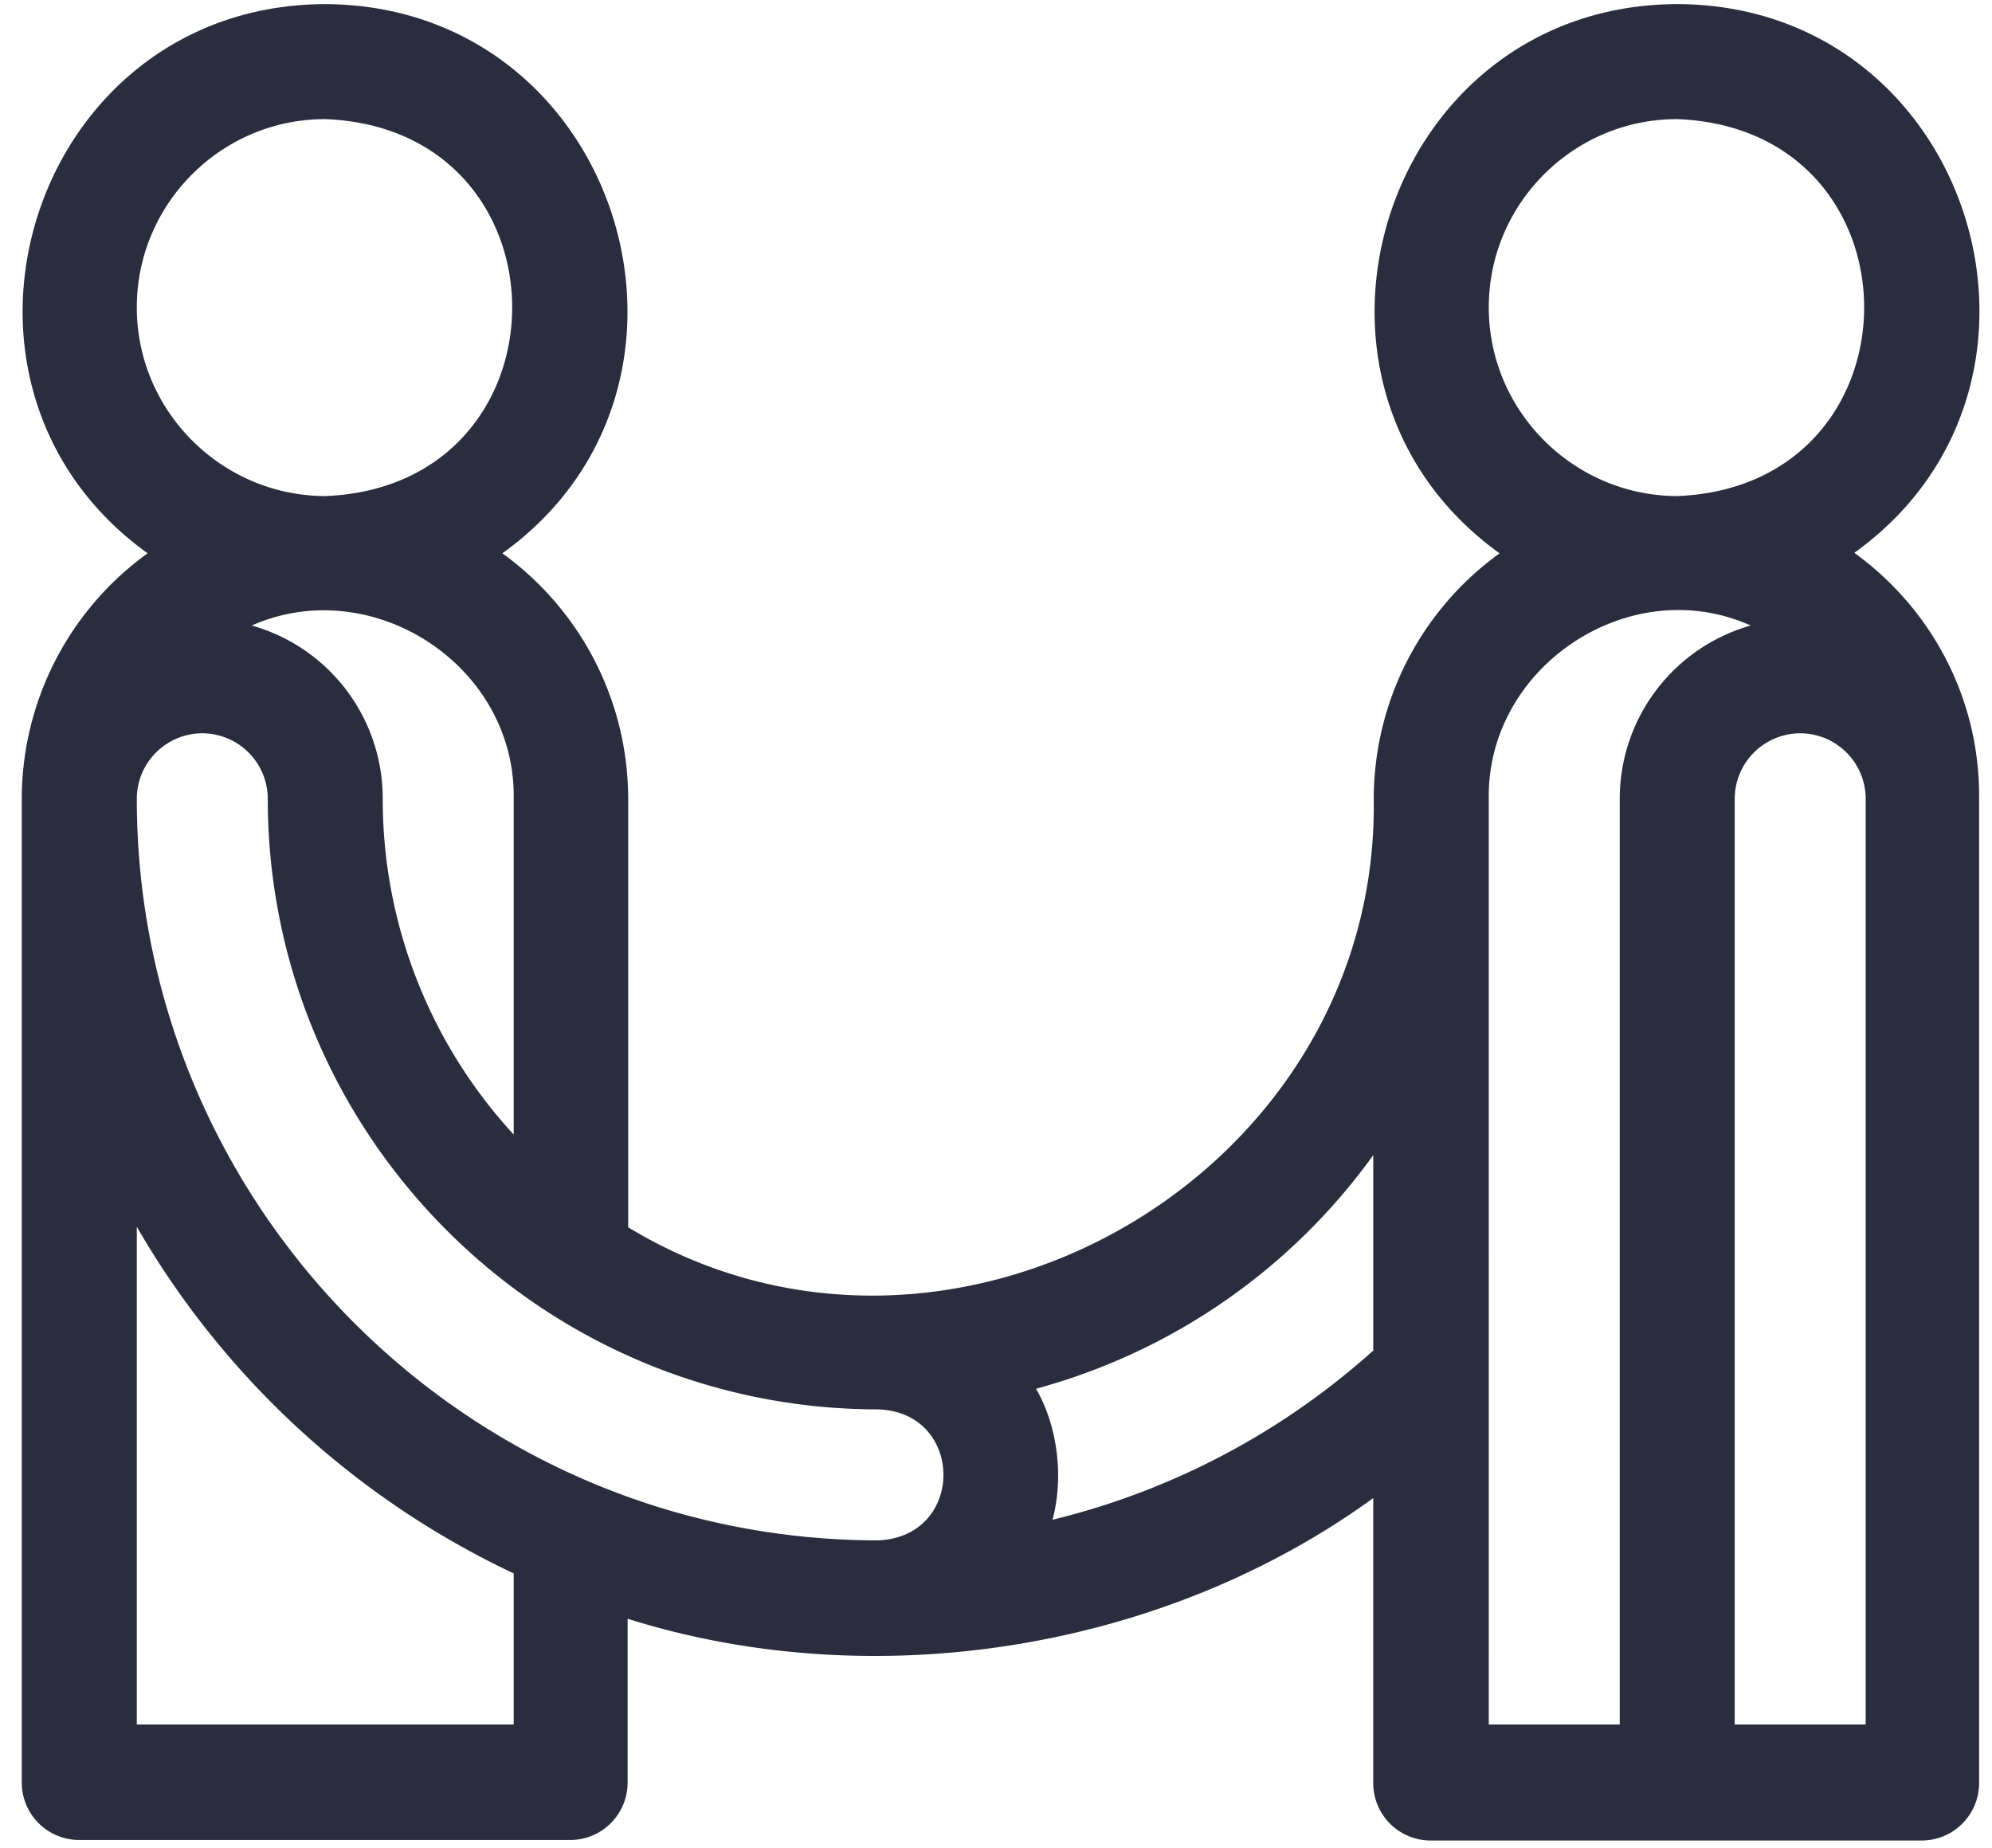 <svg width="83" height="77" fill="none" xmlns="http://www.w3.org/2000/svg"><path d="M77.264 23.031C87.082 15.984 82.14.193 69.873.171c-12.246.044-17.209 15.813-7.39 22.882A12.623 12.623 0 0057.24 33.3c.215 15.726-17.703 25.931-31.066 17.832V33.3c0-4.211-2.063-7.95-5.242-10.248C30.75 16.006 25.809.215 13.54.172 1.295.215-3.668 15.984 6.151 23.052a12.623 12.623 0 00-5.244 10.25v40.97a2.393 2.393 0 002.385 2.385h20.475a2.393 2.393 0 002.384-2.385V67.44c10.313 3.245 22.344 1.311 31.067-5.027v11.881a2.393 2.393 0 002.384 2.385h20.475a2.393 2.393 0 002.385-2.385V33.279c.043-4.21-2.02-7.949-5.2-10.248zM21.404 33.28v13.987a20.618 20.618 0 01-5.457-13.987 7.482 7.482 0 00-5.457-7.219c4.985-2.212 11 1.633 10.914 7.22zM5.7 12.805c0-4.319 3.524-7.842 7.842-7.842 10.398.387 10.398 15.297 0 15.705-4.318-.021-7.842-3.545-7.842-7.863zm15.705 59.039H5.7V51.11a35.751 35.751 0 0015.704 14.44v6.295zm15.19-7.67C19.558 64.174 5.7 50.316 5.7 33.279a2.732 2.732 0 012.729-2.728 2.732 2.732 0 012.728 2.728c0 14.03 11.408 25.438 25.438 25.438 3.61.129 3.63 5.306 0 5.457zm20.646-7.928a30.94 30.94 0 01-13.385 7.069c.473-1.784.215-3.89-.687-5.458a25.55 25.55 0 0014.05-9.732v8.121h.022zm4.791-43.441c0-4.319 3.524-7.842 7.842-7.842 10.398.387 10.398 15.297 0 15.705-4.318-.021-7.842-3.545-7.842-7.863zm5.457 20.474v38.565h-5.457V33.279c-.086-5.521 5.887-9.474 10.914-7.219a7.507 7.507 0 00-5.457 7.22zm10.248 38.565H72.28V33.279a2.732 2.732 0 012.729-2.728 2.732 2.732 0 012.728 2.728v38.565z" fill="#2B2C3E"/></svg>